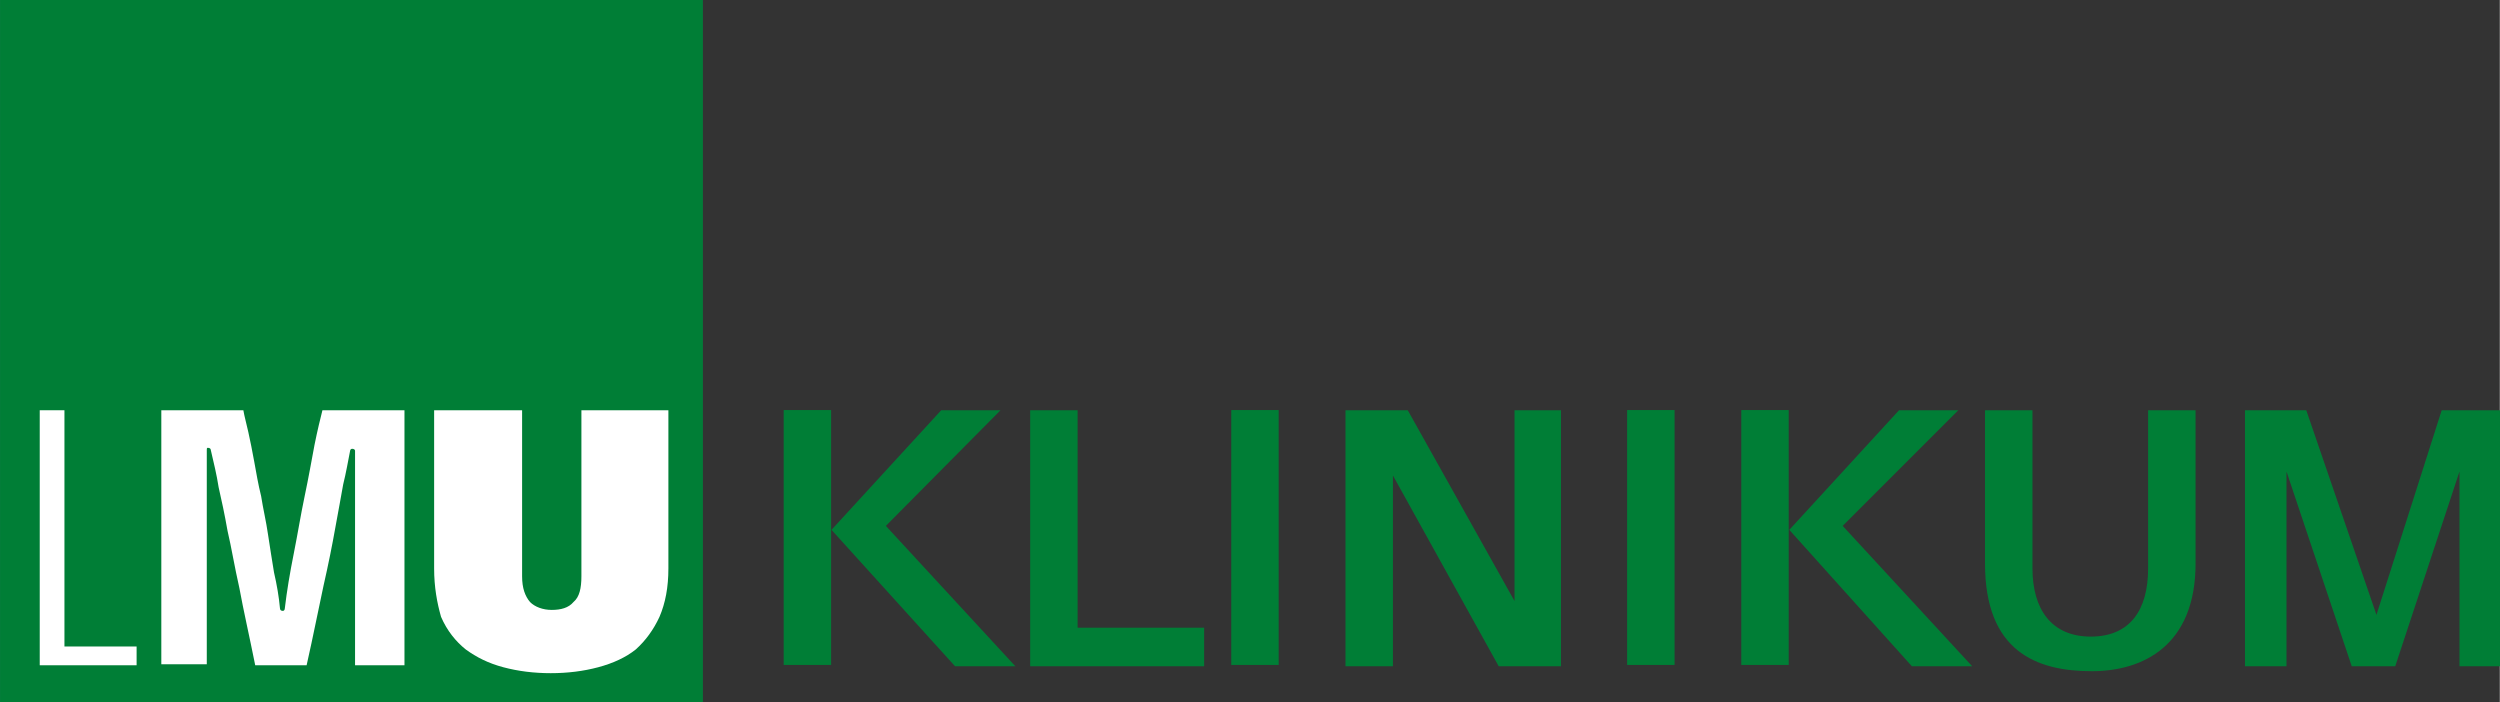 <svg xmlns="http://www.w3.org/2000/svg" viewBox="0 0 199.269 56" height="56" width="199.3" version="1.1" y="0px" x="0px"><rect x="0" y="0" width="199.269" height="56" fill="#333333" stroke="none"/><style type="text/css">.st0{fill:#007E36;}
	.st1{fill:#017E41;}
	.st2{fill:#FFFFFF;}</style><polygon style="fill:#007e36" points="231.3 55.8 237.9 75.5 242.3 75.5 248.8 55.8 248.8 75.5 253 75.5 253 49.6 247 49.6 240.4 70.3 233.3 49.6 227.1 49.6 227.1 75.5 231.3 75.5" class="st0" transform="matrix(.788 0 0 .788 0 -6.38)"/><g transform="matrix(.788 0 0 .788 0 -6.38)"><path style="fill:#007e36" class="st0" d="m222.1 65.1v-15.5h-4.8v16c0 4.3-1.9 6.9-5.8 6.9-4 0-5.9-2.8-5.9-6.9v-16h-4.8v15.5c0 8.9 5.2 10.9 10.8 10.9 5.2 0 10.5-2.6 10.5-10.9"/></g><rect style="stroke-width:.788;fill:#007e36" class="st0" height="20.32" width="3.781" y="32.69" x="138.8"/><polygon style="fill:#007e36" points="199.5 75.5 186.4 61.3 198.1 49.6 192.1 49.6 181 61.7 193.4 75.5" class="st0" transform="matrix(.788 0 0 .788 0 -6.38)"/><rect style="stroke-width:.788;fill:#007e36" class="st0" height="20.32" width="3.781" y="32.69" x="129.7"/><polygon style="fill:#007e36" points="136.1 75.5 140.9 75.5 140.9 56.2 151.6 75.5 157.9 75.5 157.9 49.6 153.2 49.6 153.2 68.9 142.4 49.6 136.1 49.6" class="st0" transform="matrix(.788 0 0 .788 0 -6.38)"/><rect style="stroke-width:.788;fill:#007e36" class="st0" height="20.32" width="3.781" y="32.69" x="98.14"/><polygon style="fill:#007e36" points="121.8 75.5 121.8 71.6 109 71.6 109 49.6 104.2 49.6 104.2 75.5" class="st0" transform="matrix(.788 0 0 .788 0 -6.38)"/><rect style="stroke-width:.788;fill:#007e36" class="st0" height="20.32" width="3.781" y="32.69" x="62.46"/><polygon style="fill:#007e36" points="102.7 75.5 89.6 61.3 101.2 49.6 95.2 49.6 84.1 61.7 96.6 75.5" class="st0" transform="matrix(.788 0 0 .788 0 -6.38)"/><rect style="stroke-width:.788;fill:#017e41" class="st1" width="56" y="0" x="0" height="56"/><rect style="stroke-width:.788;fill:#007e36" class="st0" width="56" y="0" x="0" height="56"/><polygon style="fill:#fff" points="4 49.6 6.5 49.6 6.5 73.5 13.8 73.5 13.8 75.4 4 75.4" class="st2" transform="matrix(.788 0 0 .788 0 -6.38)"/><g transform="matrix(.788 0 0 .788 0 -6.38)"><path style="fill:#fff" class="st2" d="m28.3 69.6c0 0.2 0.1 0.3 0.3 0.3 0.1 0 0.2-0.1 0.2-0.3 0.2-1.7 0.5-3.5 0.9-5.5s0.7-3.9 1.1-5.8 0.7-3.6 1-5.2c0.3-1.5 0.6-2.7 0.8-3.5h8.3v25.8h-5v-21.7c0-0.1-0.1-0.2-0.3-0.2-0.1 0-0.2 0.1-0.2 0.2-0.2 1-0.4 2.2-0.7 3.4-0.2 1.2-0.5 2.7-0.8 4.4s-0.7 3.7-1.2 5.9c-0.5 2.3-1 4.9-1.7 8h-5.2c-0.6-3-1.2-5.6-1.6-7.8-0.5-2.2-0.8-4.1-1.2-5.8-0.3-1.7-0.6-3.1-0.9-4.4-0.2-1.3-0.5-2.5-0.8-3.8 0-0.1-0.1-0.2-0.3-0.2-0.1 0-0.1 0.1-0.1 0.2v21.7h-4.6v-25.7h8.3c0.1 0.6 0.3 1.3 0.5 2.2s0.4 1.9 0.6 3 0.4 2.3 0.7 3.5c0.2 1.3 0.5 2.5 0.7 3.9 0.2 1.3 0.4 2.6 0.6 3.8 0.3 1.3 0.5 2.5 0.6 3.6"/><path style="fill:#fff" class="st2" d="m43.9 65.6v-16h8.9v16.8c0 1.2 0.3 2 0.8 2.6 0.5 0.5 1.3 0.8 2.2 0.8s1.7-0.2 2.2-0.8c0.6-0.5 0.8-1.4 0.8-2.6v-16.8h8.8v16c0 1.9-0.3 3.5-0.9 4.9-0.6 1.3-1.4 2.4-2.4 3.3-1 0.8-2.3 1.4-3.8 1.8s-3.1 0.6-4.8 0.6-3.3-0.2-4.8-0.6-2.7-1-3.8-1.8c-1-0.8-1.9-1.9-2.5-3.3-0.4-1.4-0.7-3-0.7-4.9"/></g></svg>
